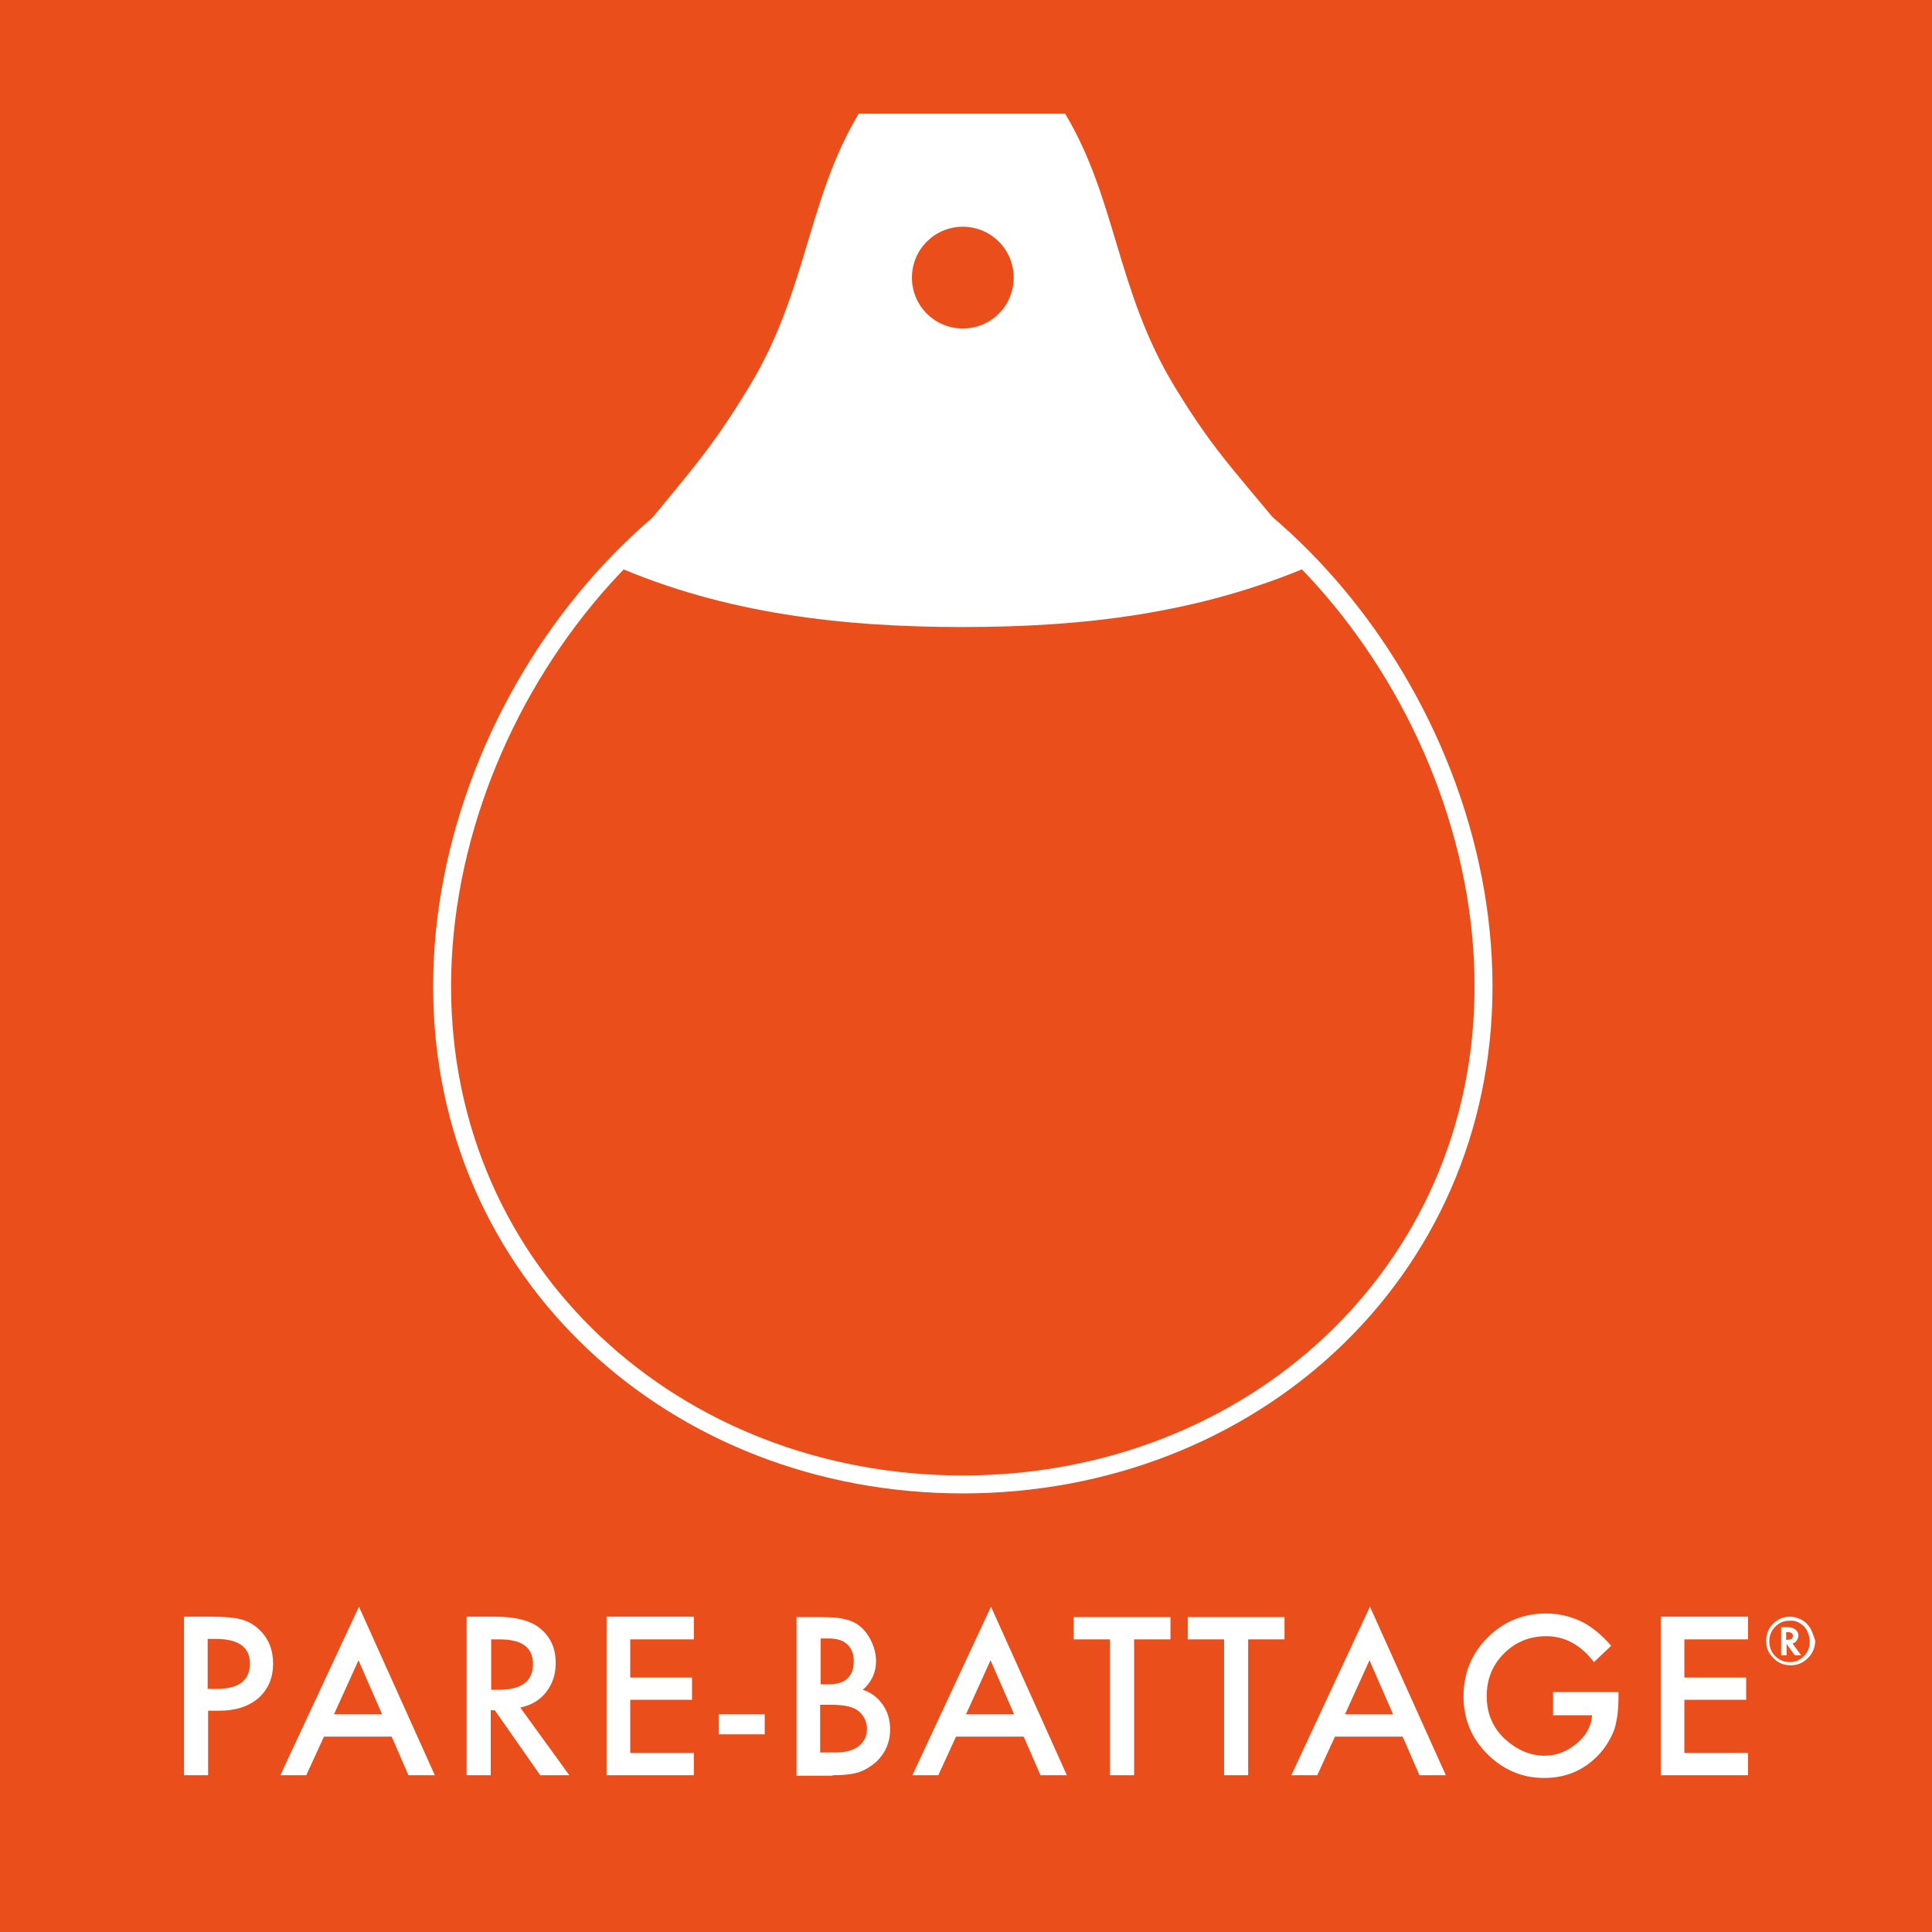 <?xml version="1.0" encoding="UTF-8"?>
<svg data-bbox="-11.6 -3.3 525.3 476.8" viewBox="0 0 425.2 425.2" xmlns:xlink="http://www.w3.org/1999/xlink" xmlns="http://www.w3.org/2000/svg" data-type="ugc">
    <g>
        <path fill="#e94e1b" d="M513.7-3.3v476.8H-11.6V-3.3z"/>
        <defs>
            <path id="772db8f0-8040-4ce5-98df-00a432136730" d="M400.4 25v449.7H40.5V25z"/>
        </defs>
        <clipPath id="02c81896-c570-454b-85e8-fef76d5f5fd9">
            <use xlink:href="#772db8f0-8040-4ce5-98df-00a432136730" overflow="visible"/>
        </clipPath>
        <path d="M97.3 217.1c0 63.3 51.3 109.6 114.6 109.6s114.6-46.3 114.6-109.6S275.2 89.2 211.9 89.2 97.3 153.8 97.3 217.1z" clip-path="url(#02c81896-c570-454b-85e8-fef76d5f5fd9)" fill="none" stroke="#ffffff" stroke-width="3.945" stroke-miterlimit="10"/>
        <path d="M288.7 124.4c-16.3-20.4-20.6-23.5-30.3-39.5-12.7-21-12.7-41.1-24-59.9H189c-11.3 18.8-11.3 38.9-24 59.9-9.7 16-13.6 19.1-29.9 39.5 24.5 10.7 50.5 13.6 76.8 13.6 26.4 0 51.8-2.9 76.8-13.6" clip-path="url(#02c81896-c570-454b-85e8-fef76d5f5fd9)" fill="#ffffff"/>
        <path d="M223.1 61.1c0 6.2-5 11.2-11.2 11.2s-11.2-5-11.2-11.2 5-11.2 11.2-11.2 11.2 5 11.2 11.2" clip-path="url(#02c81896-c570-454b-85e8-fef76d5f5fd9)" fill="#e94e1b"/>
        <path d="M384.7 355.8h-19.2v34.9h19.2v-4.9h-14v-11.7h13.6v-4.9h-13.6v-8.4h14zm-43 21.7h8.7c-.2 2.5-1.4 4.6-3.5 6.3s-4.4 2.6-7 2.6c-3 0-5.9-1.2-8.5-3.5q-4.2-3.75-4.2-9.6c0-3.8 1.3-6.9 3.8-9.4s5.6-3.8 9.3-3.8q6.15 0 10.5 5.7l3.8-3.6c-2.2-2.5-4.4-4.3-6.7-5.4-2.4-1.1-4.9-1.7-7.6-1.7-5.1 0-9.4 1.8-12.9 5.3s-5.3 7.8-5.3 12.9c0 5 1.7 9.2 5.2 12.7s7.7 5.3 12.5 5.3c5 0 9.1-1.8 12.4-5.5 1.4-1.6 2.4-3.4 3.1-5.2.6-2 .9-4.3.9-7v-1.2h-14.4v5.1zm-45.7-.2 5.4-11.9 5.2 11.9zm16.4 13.4h5.8l-16.7-37.1-17.3 37.1h5.7l3.9-8.5h14.9zm-29.7-29.9v-4.9h-21.3v4.9h8v29.9h5.3v-29.9zm-25.1 0v-4.9h-21.3v4.9h8v29.9h5.3v-29.9zm-45 16.5 5.4-11.9 5.2 11.9zm16.4 13.4h5.8l-16.7-37.1-17.3 37.1h5.7l3.9-8.5h14.9zm-48.5-15.5h2.7c2.8 0 4.8.5 5.9 1.5s1.7 2.3 1.7 3.8c0 1.6-.6 2.8-1.8 3.8-1.1.9-2.9 1.4-5.2 1.4h-3.3zm0-14.6h1.9c1.8 0 3.1.4 4.1 1.3.9.9 1.4 2.1 1.4 3.7 0 1.7-.5 3-1.4 3.8-.9.9-2.3 1.3-4.3 1.3h-1.6v-10.1zm2.7 30.1c2.4 0 4.4-.2 5.9-.7q2.1-.75 3.9-2.4c1.9-1.9 2.9-4.2 2.9-6.9 0-2.1-.5-3.9-1.6-5.5s-2.5-2.7-4.4-3.3c1.9-1.7 2.9-3.8 2.9-6.3 0-1.4-.3-2.7-.9-4.1-.6-1.3-1.3-2.4-2.3-3.3s-2.1-1.5-3.5-1.8c-1.4-.4-3.2-.5-5.6-.5h-5.2v34.9h7.9zm-25-9h10.1v-4.4h-10.1zm-5.5-25.9h-19.2v34.9h19.2v-4.9h-14v-11.7h13.6v-4.9h-13.6v-8.4h14zm-44.6 5h1.9c4.9 0 7.3 1.8 7.3 5.4q0 5.7-7.5 5.7h-1.7zm12.1 11.6c1.4-1.8 2.1-3.9 2.1-6.4 0-3.2-1.1-5.7-3.4-7.6-2-1.7-5.4-2.6-10-2.6h-6.2v34.9h5.3v-14.3h.9l10 14.3h6.4l-10.8-14.9c2.4-.5 4.3-1.6 5.7-3.4m-46.7 4.9 5.4-11.9 5.2 11.9zm16.4 13.4h5.8L79 353.6l-17.3 37.1h5.7l3.9-8.5h14.9zm-44.1-30h1.7q7.5 0 7.5 5.4c0 3.7-2.4 5.6-7.3 5.6h-2v-11zm2.4 15.8c3.6 0 6.5-.9 8.7-2.8 2.1-1.9 3.2-4.4 3.2-7.6 0-3-1-5.5-3-7.4-1.1-1.1-2.5-1.9-4-2.3q-2.25-.6-6.6-.6h-6v34.9h5.3v-14.2z" clip-path="url(#02c81896-c570-454b-85e8-fef76d5f5fd9)" fill="#ffffff"/>
        <defs>
            <path id="c6771e30-839c-49ec-b710-d8d35f688af6" d="M401.9 23.3V473H42V23.3z"/>
        </defs>
        <clipPath id="db7c9219-4bac-4e45-a1f0-c2243abaefc3">
            <use xlink:href="#c6771e30-839c-49ec-b710-d8d35f688af6" overflow="visible"/>
        </clipPath>
        <path d="M396.5 357.5c.6.4 1 .9 1.3 1.6s.5 1.4.5 2.1c0 1.3-.4 2.4-1.3 3.3s-1.9 1.3-3.1 1.3-2.3-.4-3.2-1.3-1.3-2-1.3-3.3c0-1.2.4-2.3 1.3-3.2s1.9-1.3 3.1-1.3c1.1-.1 1.9.2 2.7.8m1.9.8c-.6-.9-1.3-1.6-2.3-2-.7-.3-1.4-.5-2.2-.5q-1.8 0-3.3 1.2c-.6.5-1.1 1.1-1.4 1.8s-.5 1.4-.5 2.3c0 1.5.5 2.8 1.6 3.8 1 1.1 2.3 1.6 3.8 1.6s2.7-.5 3.8-1.6c1-1 1.6-2.3 1.6-3.8-.3-.9-.6-1.9-1.1-2.8m-5.2.9h.2c.8 0 1.2.3 1.2.8 0 .6-.4.9-1.3.9h-.2v-1.7zm1.3 2.5q.6-.15.9-.6c.2-.3.4-.7.4-1.1 0-.6-.2-1-.7-1.4-.4-.3-1-.5-1.9-.5H392v6.2h1.2v-2.5l1.8 2.5h1.4z" clip-path="url(#db7c9219-4bac-4e45-a1f0-c2243abaefc3)" fill="#ffffff"/>
    </g>
</svg>
